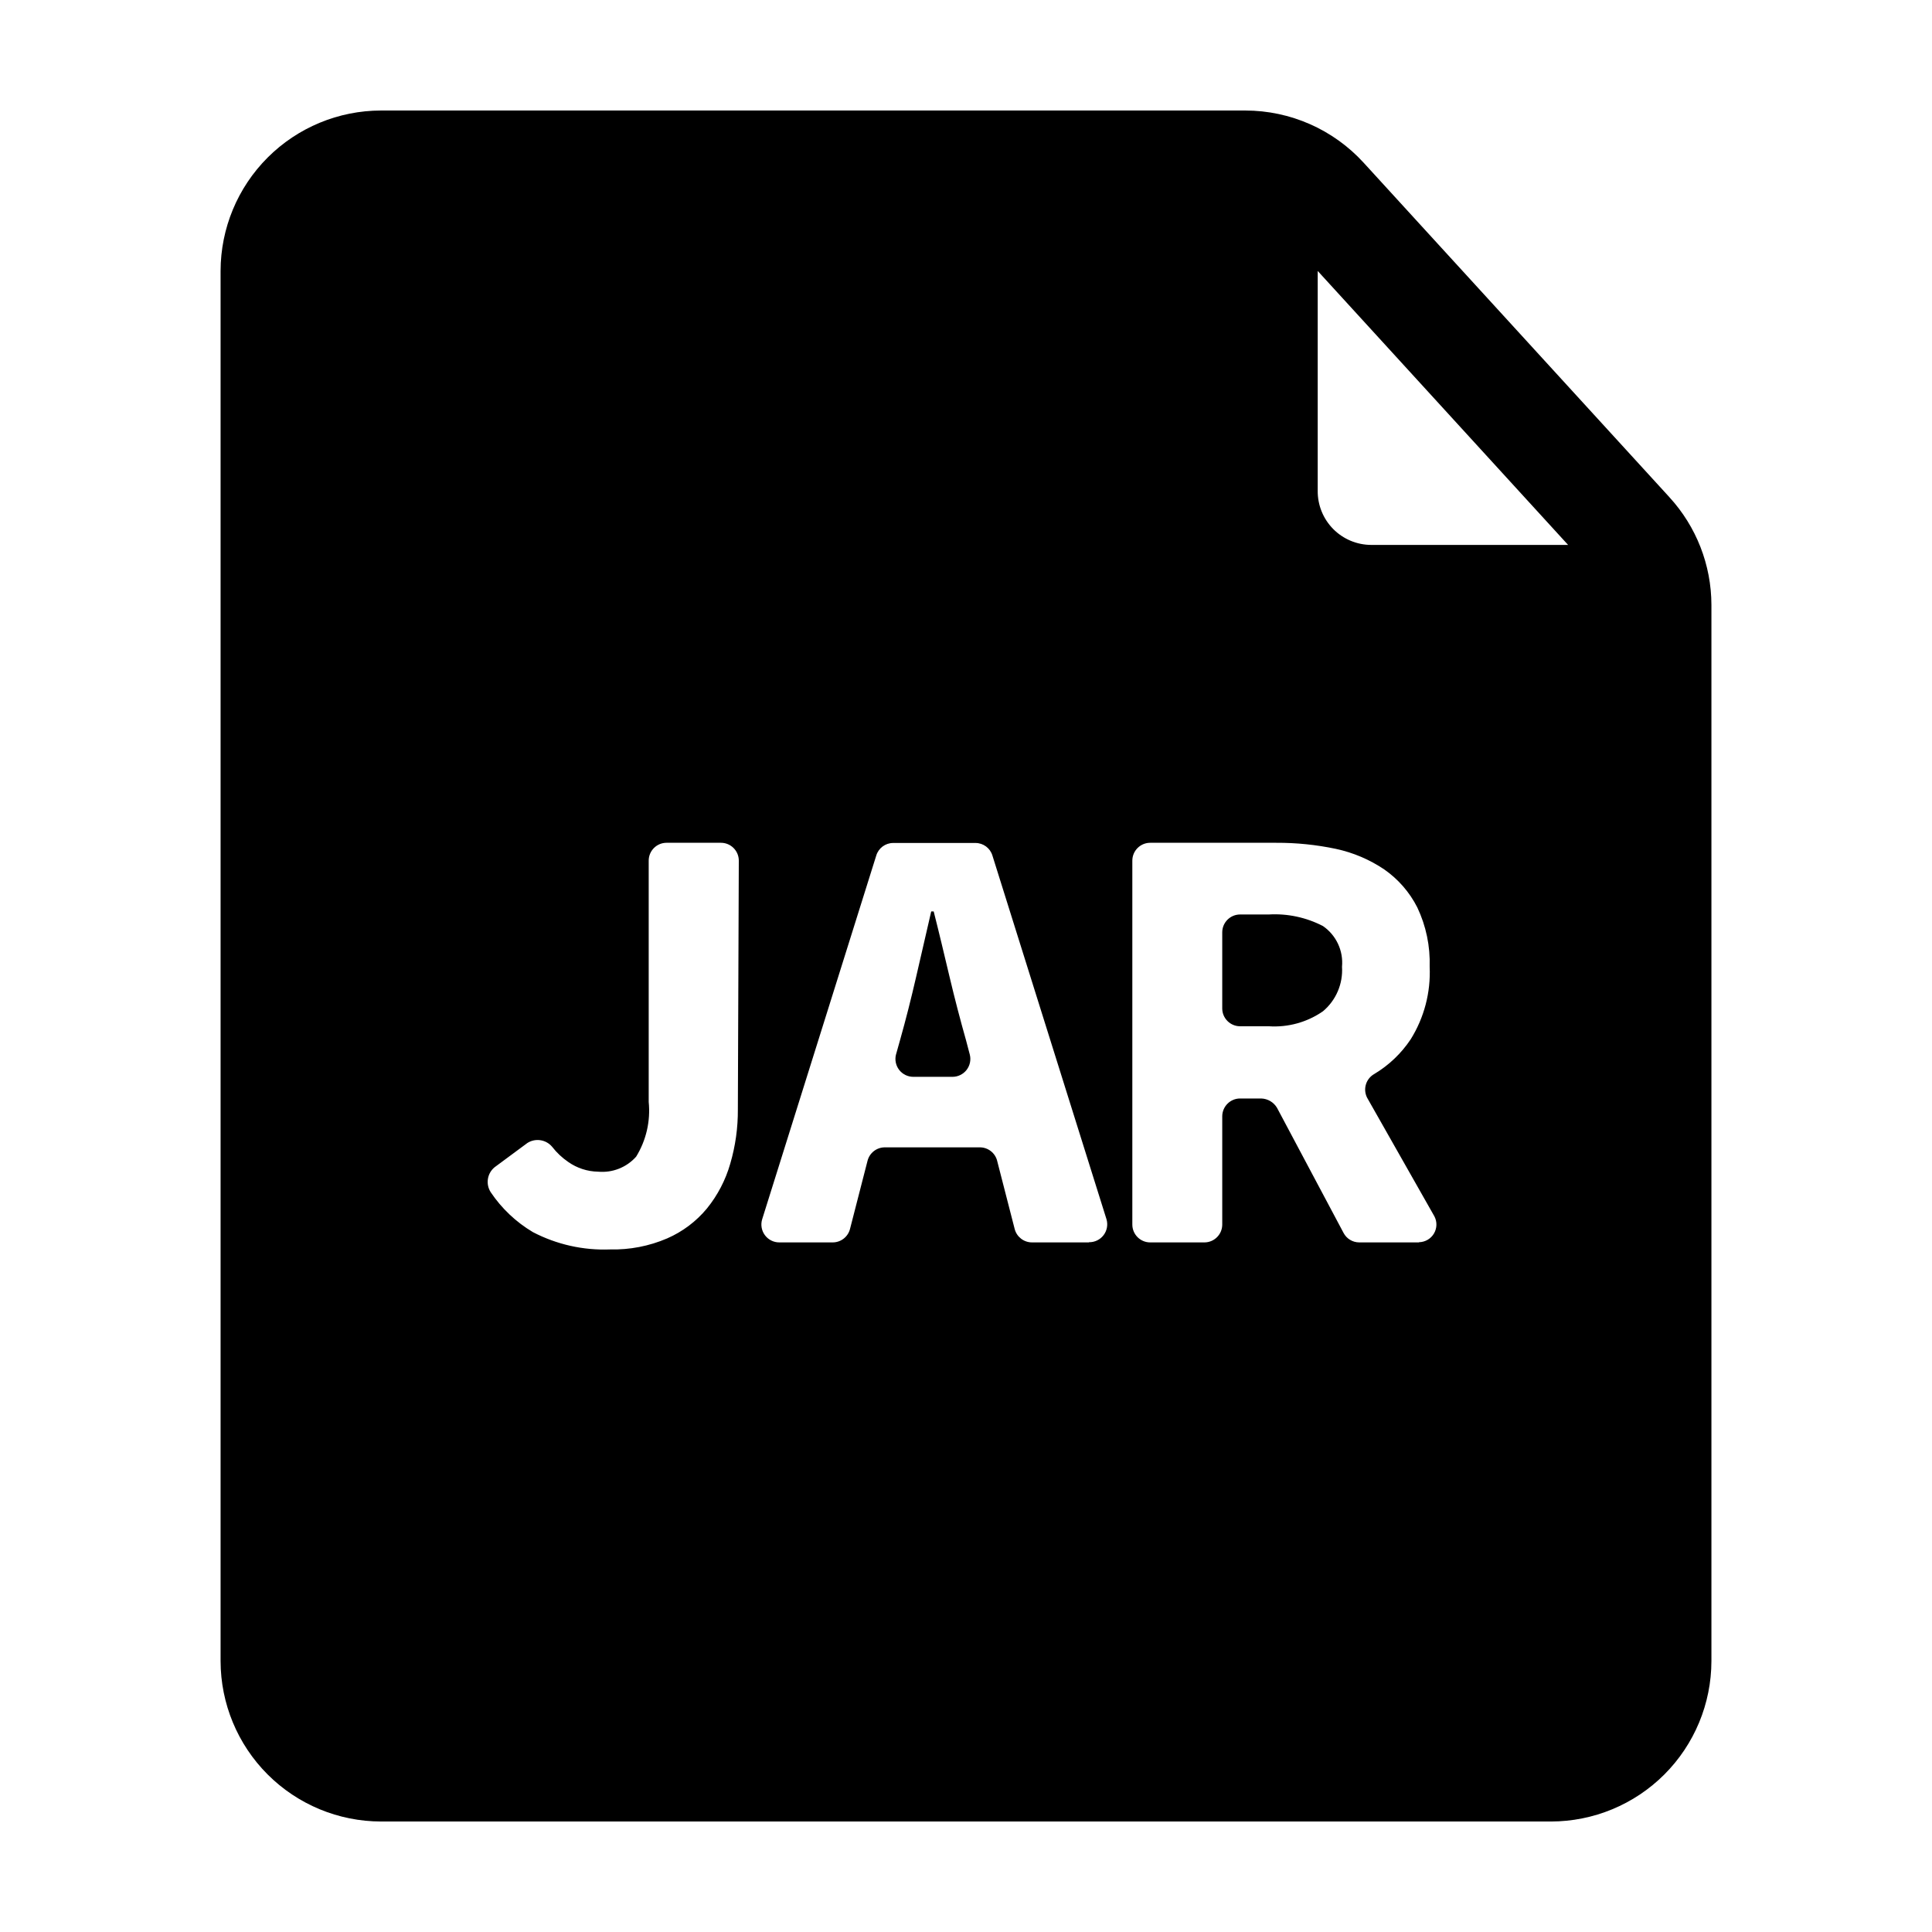 <?xml version="1.0" encoding="UTF-8"?>
<!-- Uploaded to: ICON Repo, www.iconrepo.com, Generator: ICON Repo Mixer Tools -->
<svg fill="#000000" width="800px" height="800px" version="1.1" viewBox="144 144 512 512" xmlns="http://www.w3.org/2000/svg">
 <g>
  <path d="m400 419.65c-1.512-5.34-2.973-10.934-4.383-16.879-1.41-5.945-2.769-11.688-4.18-17.23h-0.656l-3.981 17.281c-1.359 5.894-2.769 11.488-4.281 16.828l-1.059 3.777h-0.004c-0.375 1.422-0.066 2.938 0.828 4.102 0.898 1.164 2.289 1.844 3.758 1.844h10.379c1.457-0.004 2.836-0.676 3.731-1.828 0.895-1.152 1.211-2.652 0.855-4.066z"/>
  <path d="m494.61 389.42c-4.422-2.297-9.383-3.359-14.359-3.074h-7.606c-2.617 0-4.738 2.121-4.738 4.738v20.152c0 2.613 2.121 4.734 4.738 4.734h7.609-0.004c5.102 0.336 10.164-1.066 14.359-3.981 3.457-2.906 5.328-7.281 5.039-11.789 0.391-4.238-1.535-8.359-5.039-10.781z"/>
  <path d="m486.75 293.64-3.625-100.21h-261.12v414.79h356.85v-313.42zm-147.21 144.34c0.035 4.879-0.645 9.73-2.016 14.41-1.242 4.34-3.352 8.387-6.199 11.891-2.84 3.426-6.445 6.137-10.527 7.91-4.769 2.051-9.926 3.047-15.117 2.922-7.098 0.281-14.152-1.301-20.453-4.586-4.469-2.652-8.289-6.266-11.184-10.578-1.379-2.141-0.949-4.973 1.008-6.602l8.715-6.449c2.129-1.348 4.926-0.918 6.551 1.008 1.207 1.559 2.652 2.918 4.281 4.031 2.32 1.629 5.074 2.523 7.91 2.57 3.801 0.344 7.539-1.133 10.074-3.981 2.672-4.34 3.84-9.441 3.328-14.512v-63.934c0-2.613 2.117-4.734 4.734-4.734h14.41c2.613 0 4.734 2.121 4.734 4.734zm93.055 35.266h-15.113l-0.004 0.004c-2.168-0.004-4.055-1.477-4.586-3.578l-4.637-18.035h0.004c-0.531-2.102-2.418-3.574-4.586-3.578h-25.191c-2.164 0.004-4.055 1.477-4.582 3.578l-4.637 18.035c-0.531 2.102-2.418 3.574-4.586 3.578h-14.156c-1.508 0.004-2.93-0.711-3.824-1.926s-1.16-2.781-0.711-4.223l30.23-96.379c0.598-1.973 2.422-3.324 4.484-3.324h21.816-0.004c2.066 0 3.887 1.352 4.484 3.324l30.23 96.379c0.434 1.449 0.148 3.023-0.766 4.227-0.918 1.207-2.356 1.902-3.871 1.871zm87.461 0-15.871 0.004c-1.738-0.012-3.328-0.98-4.133-2.519l-17.633-33.152c-0.879-1.484-2.457-2.414-4.184-2.469h-5.59c-2.598 0-4.707 2.09-4.738 4.688v28.719-0.004c0.004 2.598-2.086 4.711-4.684 4.738h-14.41c-2.613 0-4.734-2.121-4.734-4.738v-96.43c0-2.613 2.121-4.734 4.734-4.734h33.402c5.316-0.023 10.621 0.516 15.82 1.613 4.574 0.984 8.918 2.828 12.797 5.441 3.711 2.582 6.723 6.043 8.766 10.074 2.328 4.906 3.449 10.293 3.277 15.719 0.309 6.777-1.445 13.492-5.039 19.246-2.488 3.734-5.773 6.863-9.621 9.168-1.137 0.633-1.961 1.703-2.285 2.961-0.324 1.254-0.117 2.59 0.57 3.691l17.633 31.086c0.754 1.441 0.703 3.168-0.129 4.562-0.832 1.398-2.328 2.262-3.953 2.289z"/>
  <path d="m586.41 275.76-81.012-88.617c-8.051-8.824-19.441-13.852-31.387-13.855h-229.03c-11.273 0.012-22.082 4.496-30.055 12.469-7.969 7.973-12.453 18.777-12.469 30.051v368.39c0.016 11.273 4.5 22.082 12.469 30.051 7.973 7.973 18.781 12.457 30.055 12.469h310.04c11.273-0.012 22.082-4.496 30.055-12.469 7.969-7.969 12.453-18.777 12.469-30.051v-279.92c-0.023-10.559-3.996-20.73-11.137-28.516zm-26.852 12.645-52.195 0.004c-3.785-0.016-7.41-1.539-10.066-4.234s-4.129-6.34-4.09-10.125v-58.242zm-4.535 309.99-310.04 0.004c-7.848 0-14.207-6.359-14.207-14.207v-368.39c0-7.844 6.359-14.207 14.207-14.207h219.86v72.449c0.012 11.273 4.496 22.082 12.469 30.051 7.969 7.973 18.777 12.457 30.051 12.469h61.867v267.62c-0.027 7.836-6.371 14.18-14.207 14.207z"/>
 </g>
</svg>